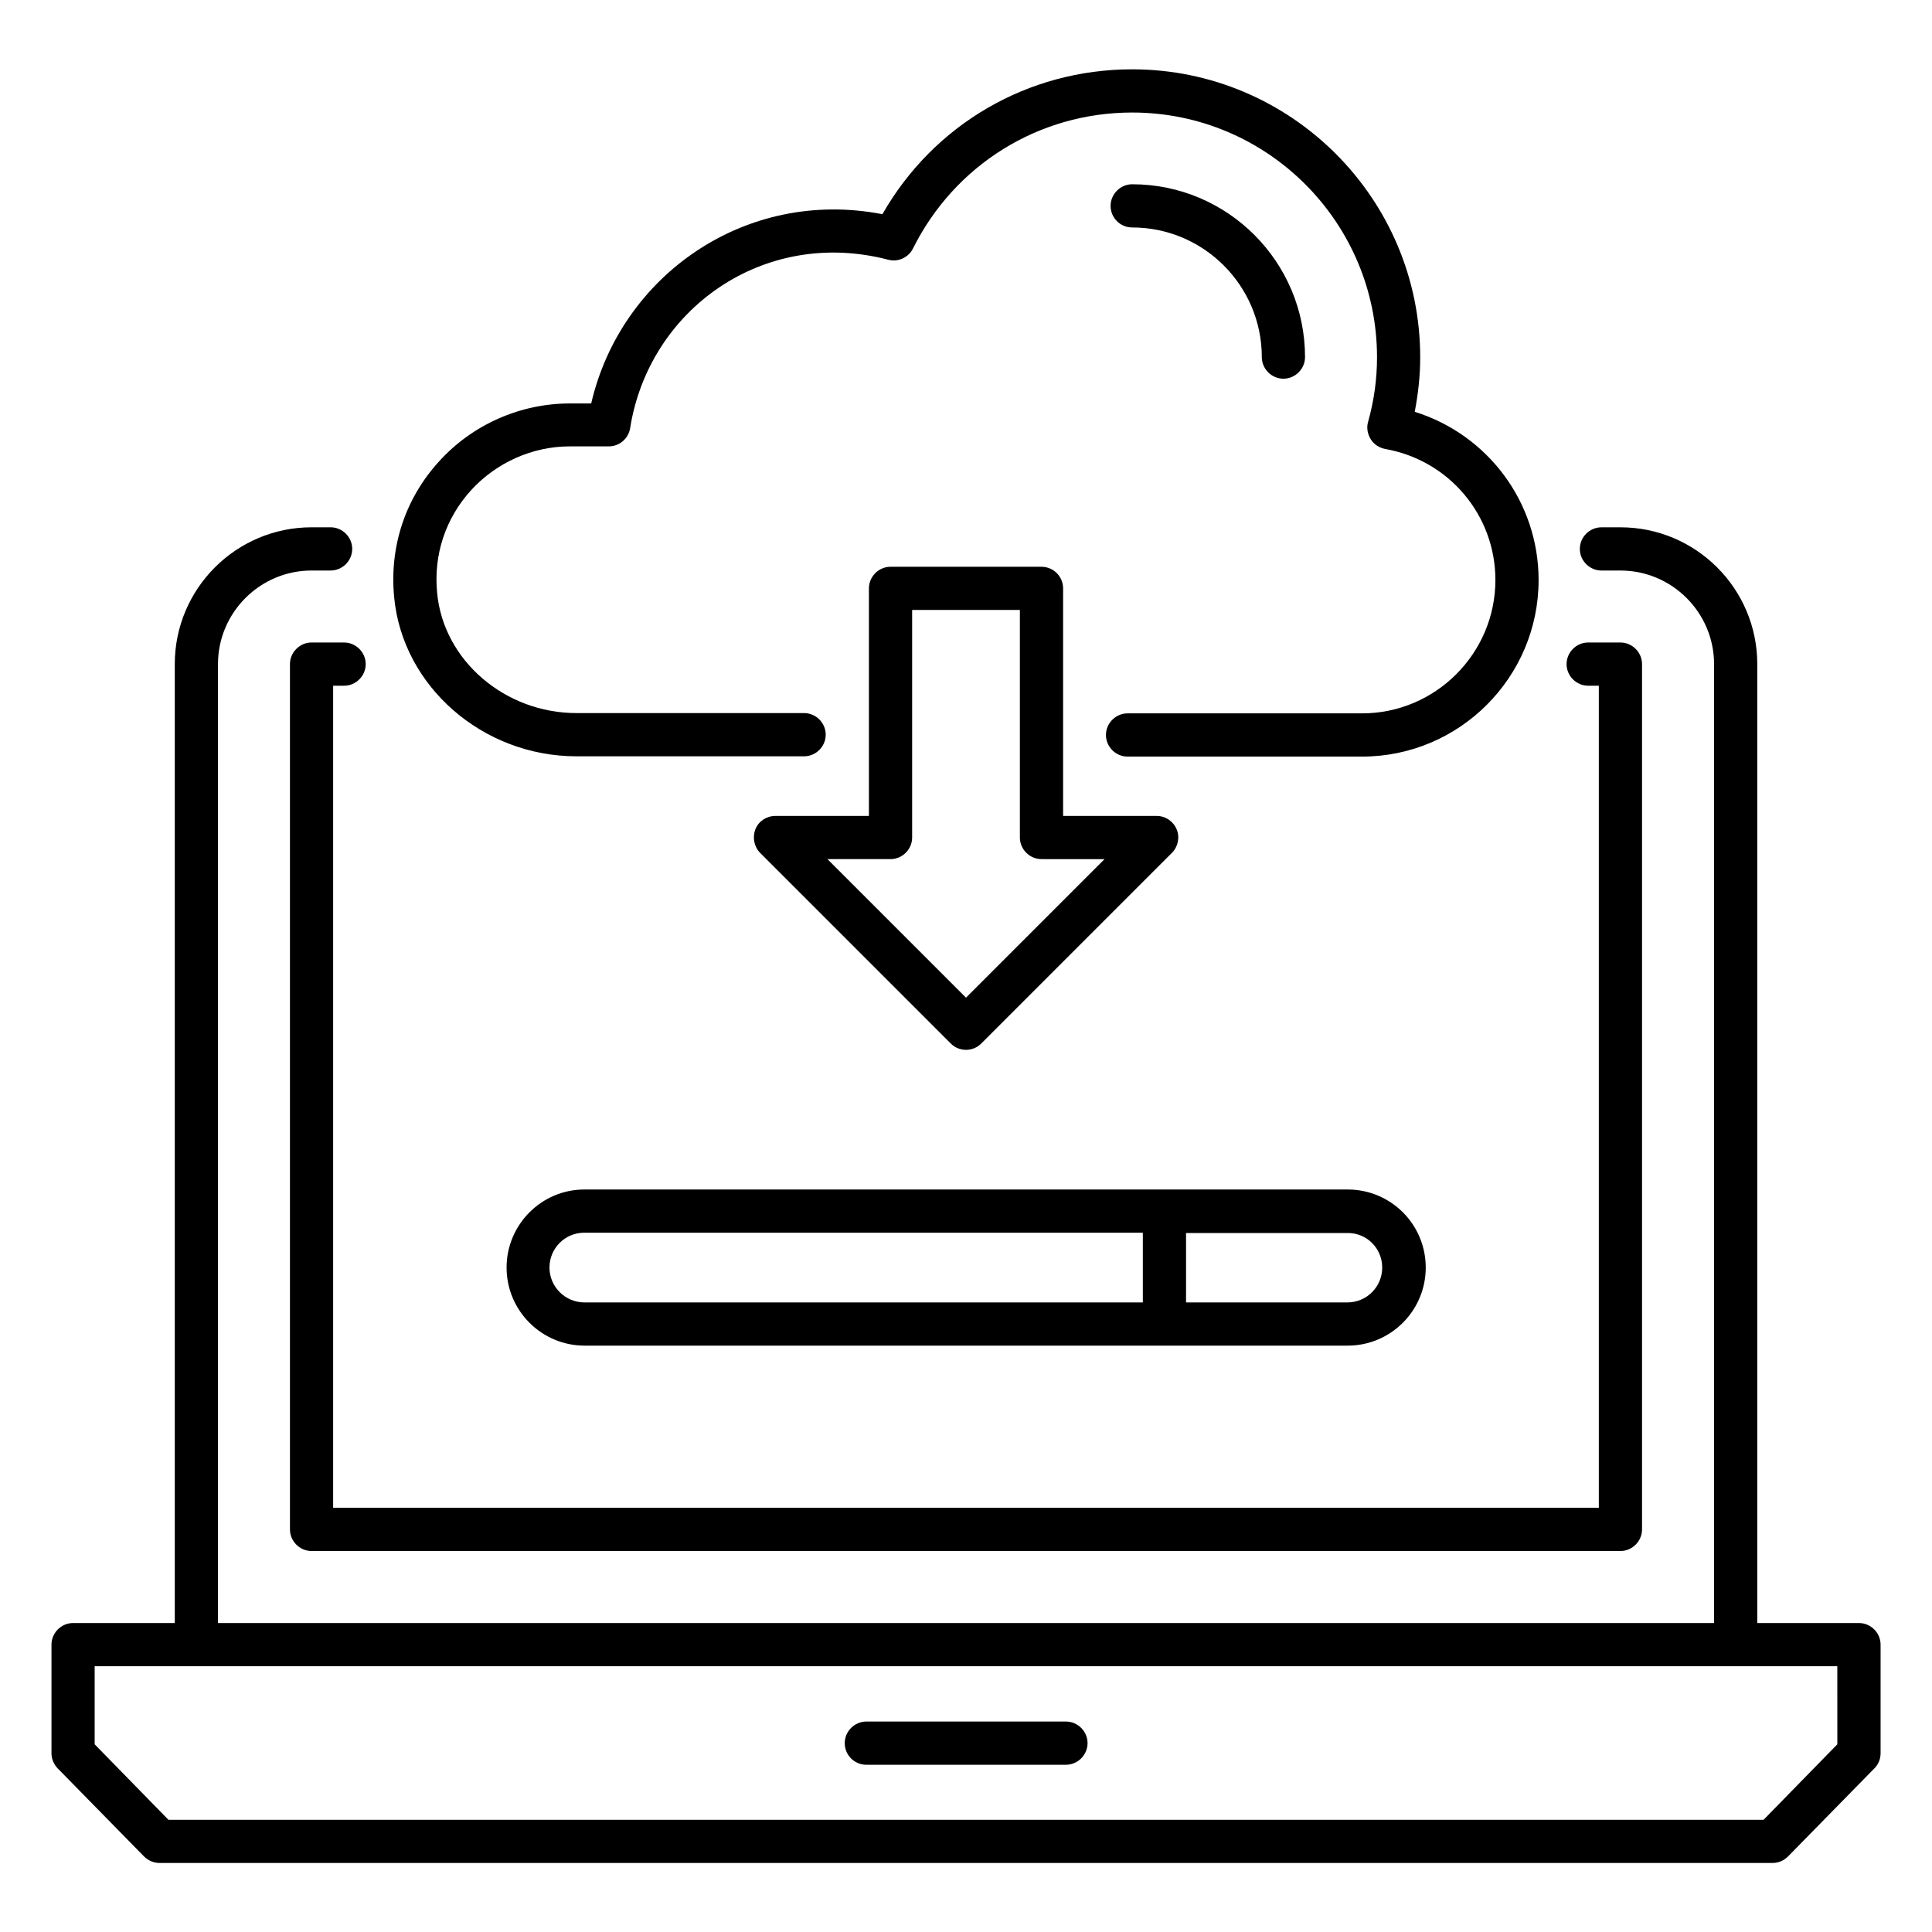 <?xml version="1.0" encoding="UTF-8"?>
<!-- Uploaded to: SVG Repo, www.svgrepo.com, Generator: SVG Repo Mixer Tools -->
<svg fill="#000000" width="800px" height="800px" version="1.1" viewBox="144 144 512 512" xmlns="http://www.w3.org/2000/svg">
 <g>
  <path d="m636.64 574.12h-26.945v-254.12c0-20-16.258-36.258-36.258-36.258h-5.039c-3.129 0-5.727 2.594-5.727 5.727 0 3.129 2.594 5.727 5.727 5.727h5.039c13.664 0 24.809 11.145 24.809 24.809v254.12l-396.48-0.004v-254.12c0-13.664 11.145-24.809 24.809-24.809h5.039c3.129 0 5.727-2.594 5.727-5.727 0-3.129-2.594-5.727-5.727-5.727h-5.039c-20 0-36.258 16.258-36.258 36.258v254.12l-26.949 0.004c-3.129 0-5.727 2.594-5.727 5.727v28.777c0 1.527 0.609 2.902 1.602 3.969l22.902 23.359c1.148 1.145 2.598 1.754 4.125 1.754h427.48c1.527 0 2.977-0.609 4.121-1.754l22.902-23.359c1.07-1.07 1.602-2.519 1.602-3.969v-28.777c0-3.129-2.598-5.727-5.727-5.727zm-5.727 32.137-19.543 20h-422.74l-19.543-20v-20.688h461.82z"/>
  <path d="m444.04 204.28c18.93 0 34.352 15.418 34.352 34.352 0 3.129 2.594 5.727 5.727 5.727 3.129 0 5.727-2.594 5.727-5.727 0-25.266-20.535-45.801-45.801-45.801-3.129 0-5.727 2.594-5.727 5.727 0 3.125 2.516 5.723 5.723 5.723z"/>
  <path d="m373.59 611.68h52.898c3.129 0 5.727-2.594 5.727-5.727 0-3.129-2.594-5.727-5.727-5.727h-52.898c-3.129 0-5.727 2.594-5.727 5.727 0.004 3.129 2.519 5.727 5.727 5.727z"/>
  <path d="m420 294.2h-40c-3.129 0-5.727 2.594-5.727 5.727v60.305h-24.809c-2.289 0-4.426 1.375-5.266 3.512-0.84 2.137-0.383 4.582 1.223 6.258l50.535 50.535c1.145 1.145 2.594 1.68 4.047 1.68 1.449 0 2.902-0.535 4.047-1.68l50.535-50.535c1.602-1.602 2.137-4.121 1.223-6.258-0.918-2.137-2.977-3.512-5.266-3.512h-24.809v-60.305c-0.012-3.207-2.606-5.727-5.734-5.727zm16.715 77.48-36.715 36.715-36.719-36.719h16.719c3.129 0 5.727-2.594 5.727-5.727v-60.305h28.551v60.305c0 3.129 2.594 5.727 5.727 5.727z"/>
  <path d="m278.25 479.92c0 11.375 9.238 20.688 20.688 20.688h202.21c11.375 0 20.688-9.238 20.688-20.688s-9.238-20.688-20.688-20.688h-202.29c-11.375 0-20.609 9.312-20.609 20.688zm232.05 0c0 5.113-4.121 9.238-9.238 9.238h-42.746v-18.398h42.746c5.117-0.078 9.238 4.043 9.238 9.16zm-63.355 9.234h-148.09c-5.039 0-9.238-4.121-9.238-9.238 0-5.113 4.121-9.238 9.238-9.238h148.01v18.477z"/>
  <path d="m226.57 314.27c-3.129 0-5.727 2.594-5.727 5.727v229.31c0 3.129 2.594 5.727 5.727 5.727h346.86c3.129 0 5.727-2.594 5.727-5.727v-229.31c0-3.129-2.594-5.727-5.727-5.727h-8.547c-3.129 0-5.727 2.594-5.727 5.727 0 3.129 2.594 5.727 5.727 5.727h2.824v217.86h-335.42v-217.86h2.902c3.129 0 5.727-2.594 5.727-5.727 0-3.129-2.594-5.727-5.727-5.727z"/>
  <path d="m296.79 344.43h60.305c3.129 0 5.727-2.594 5.727-5.727 0-3.129-2.594-5.727-5.727-5.727h-60.305c-19.008 0-35.266-13.969-36.945-31.832-0.992-10.152 2.215-19.77 9.008-27.25 6.719-7.328 16.258-11.602 26.184-11.602h10.305c2.824 0 5.191-2.062 5.648-4.809 4.961-31.449 35.344-53.281 68.395-44.656 2.594 0.688 5.344-0.535 6.566-2.977 11.07-22.215 33.359-36.031 58.09-36.031 35.801 0 64.883 29.082 64.883 64.883 0 5.648-0.762 11.375-2.367 17.098-0.457 1.527-0.152 3.207 0.688 4.582s2.289 2.289 3.816 2.594c16.945 2.977 29.234 17.559 29.234 34.73 0 19.465-15.879 35.344-35.344 35.344h-62.137c-3.129 0-5.727 2.594-5.727 5.727 0 3.129 2.594 5.727 5.727 5.727h62.137c25.801 0 46.793-20.992 46.793-46.793 0-20.688-13.512-38.551-32.824-44.578 0.918-4.809 1.449-9.617 1.449-14.426 0-42.137-34.273-76.336-76.336-76.336-27.633 0-52.594 14.578-66.184 38.395-36.184-7.023-69.312 16.184-77.176 50.152h-5.648c-13.129 0-25.801 5.574-34.656 15.344-9.008 9.848-13.207 22.672-11.91 36.031 2.227 23.59 23.449 42.137 48.332 42.137z"/>
 </g>
</svg>